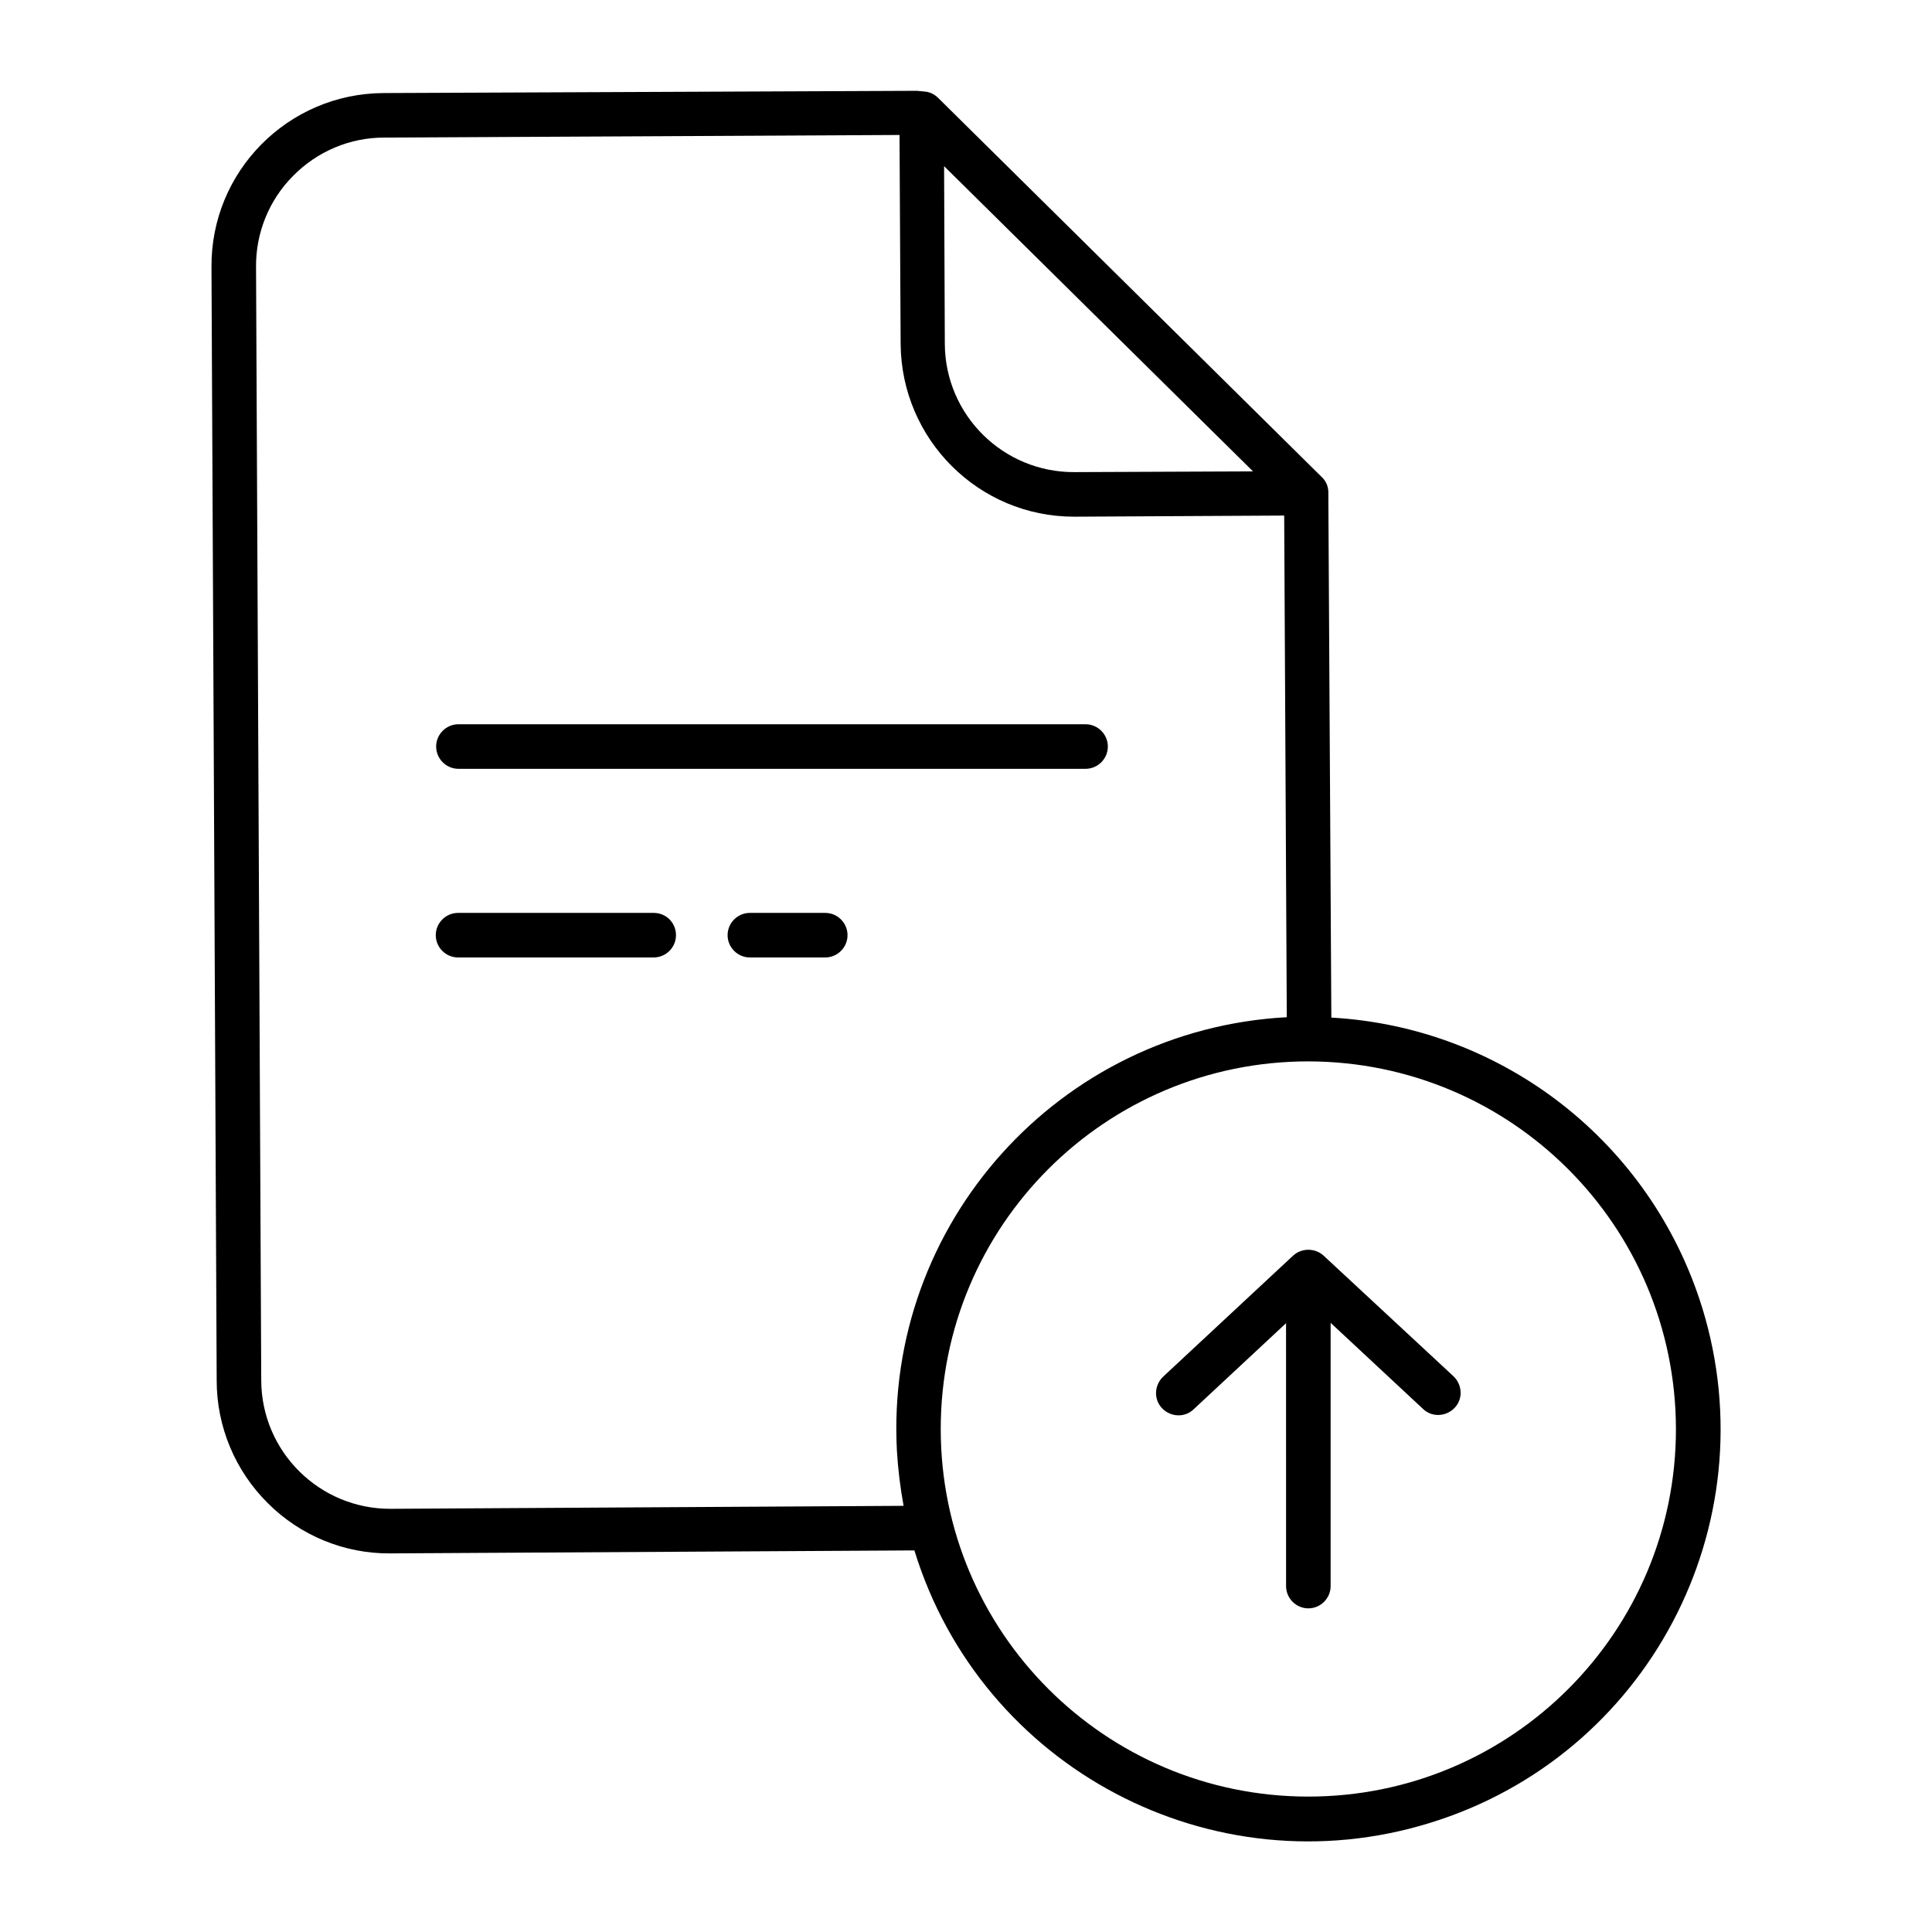 <?xml version="1.0" encoding="UTF-8"?>
<!-- The Best Svg Icon site in the world: iconSvg.co, Visit us! https://iconsvg.co -->
<svg fill="#000000" width="800px" height="800px" version="1.1" viewBox="144 144 512 512" xmlns="http://www.w3.org/2000/svg">
 <g>
  <path d="m494.76 476.75c-2.262-2.066-5.805-2.066-8.07 0l-34.441 32.078c-2.363 2.262-2.559 6.004-0.297 8.363 2.262 2.363 6.004 2.559 8.363 0.297l24.5-22.828 0.008 69.668c0 3.246 2.656 5.902 5.902 5.902s5.902-2.656 5.902-5.902v-69.766l24.5 22.828c2.363 2.262 6.102 2.066 8.363-0.297s2.066-6.102-0.297-8.363z"/>
  <path d="m595.12 490.62c-13.48-43.691-52.645-74.391-98.301-76.949l-0.789-137.46v-1.672c0-1.574-0.59-3.051-1.77-4.133l-101.65-100.47c-0.984-0.984-2.262-1.574-3.543-1.672l-2.066-0.195h-0.59l-140.71 0.59c-25.387 0.098-45.855 20.762-45.656 46.148l1.379 295.1c0 12.203 4.922 23.91 13.578 32.473 8.562 8.562 20.27 13.383 32.375 13.285h0.195l138.75-0.789c17.711 57.664 78.918 90.035 136.58 72.227 57.66-17.711 89.938-78.816 72.223-136.48zm-119.06-221.7-47.332 0.195c-18.895 0.098-34.242-15.152-34.34-33.949l-0.195-47.133zm-94.367 259.58c0.297 4.922 0.887 9.742 1.77 14.562l-135.89 0.789c-18.895 0.098-34.242-15.152-34.34-33.949l-1.379-295.1c-0.098-9.055 3.445-17.809 9.84-24.207 6.394-6.496 15.055-10.137 24.109-10.137l136.58-0.688 0.297 55.398c0.195 25.289 20.664 45.758 45.953 45.758h0.195l55.496-0.297 0.688 132.94c-60.316 3.25-106.56 54.715-103.32 114.93zm109.03 91.613c-53.824 0-97.418-43.59-97.418-97.418 0-53.824 43.59-97.418 97.418-97.418 53.824 0.098 97.316 43.59 97.418 97.418 0 53.824-43.594 97.418-97.418 97.418z"/>
  <path d="m362.7 385.93h-19.977c-3.246 0-5.902 2.656-5.902 5.902s2.656 5.902 5.902 5.902h19.977c3.246 0 5.902-2.656 5.902-5.902 0.004-3.242-2.652-5.902-5.902-5.902z"/>
  <path d="m437.59 341.84c0-3.246-2.656-5.902-5.902-5.902h-166.2c-3.246 0-5.902 2.656-5.902 5.902s2.656 5.902 5.902 5.902h166.2c3.246 0 5.902-2.656 5.902-5.902z"/>
  <path d="m317.24 385.93h-51.855c-3.246 0-5.902 2.656-5.902 5.902s2.656 5.902 5.902 5.902h51.855c3.246 0 5.902-2.656 5.902-5.902 0.004-3.242-2.555-5.902-5.902-5.902z"/>
 </g>
</svg>